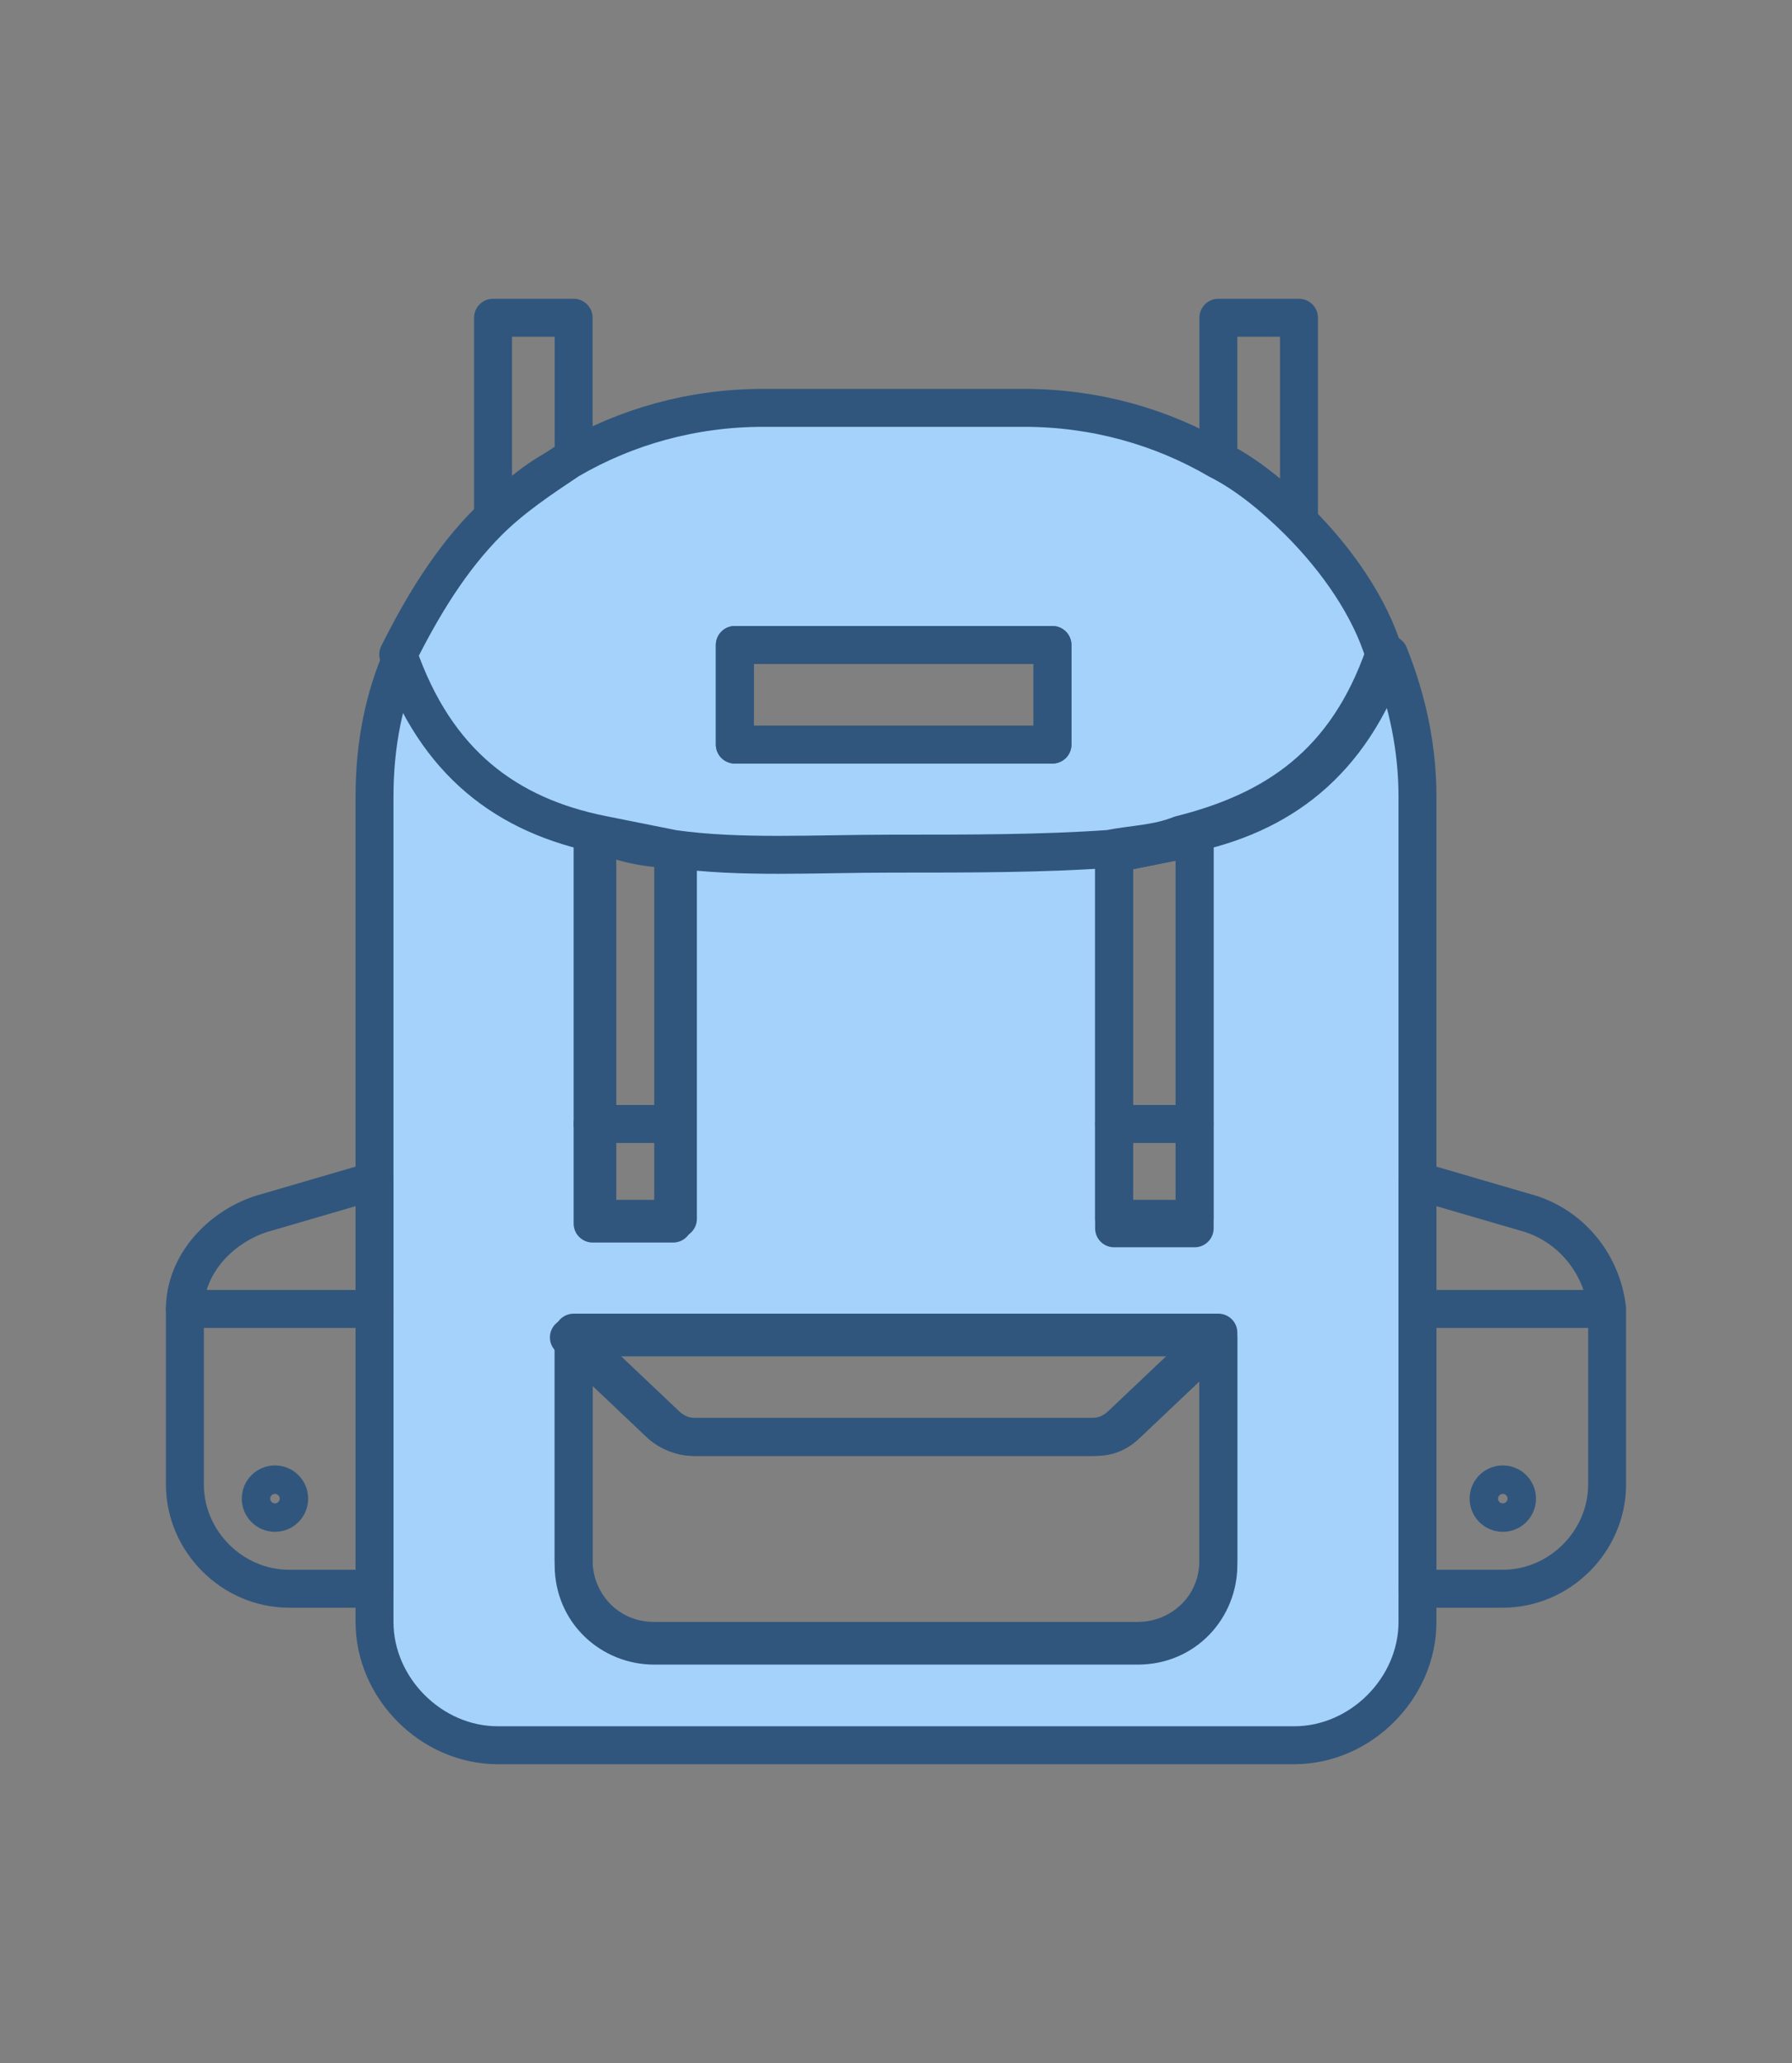<?xml version="1.0" encoding="utf-8"?>
<!-- Generator: Adobe Illustrator 19.0.0, SVG Export Plug-In . SVG Version: 6.00 Build 0)  -->
<svg version="1.1" id="Layer_2" xmlns="http://www.w3.org/2000/svg" xmlns:xlink="http://www.w3.org/1999/xlink" x="0px" y="0px"
	 viewBox="-65 147.2 37.8 43.5" style="enable-background:new -65 147.2 37.8 43.5;" xml:space="preserve">
<rect x="-65" y="147.2" width="37.8" height="43.5" fill="#808080" stroke="none"/>
<style type="text/css">
	.st0{fill:none;stroke:#30567D;stroke-width:0.8;stroke-linecap:round;stroke-linejoin:round;stroke-miterlimit:10;}
	.st1{fill:#A5D2FA;stroke:#30567D;stroke-width:0.8;stroke-linecap:round;stroke-linejoin:round;stroke-miterlimit:10;}
	.st2{fill:#FFFFFF;stroke:#30567D;stroke-width:0.8;stroke-linecap:round;stroke-linejoin:round;stroke-miterlimit:10;}
</style>
<g>
	<path class="st0" d="M-52.9,156.9v-3h-1.7v4.3C-54.2,157.7-53.6,157.2-52.9,156.9z"/>
	<path class="st0" d="M-37.6,158.2v-4.3h-1.7v3C-38.7,157.2-38.1,157.7-37.6,158.2z"/>
	<path class="st1" d="M-35.7,161c-0.8,2.3-2.3,3.4-4.3,3.8h0.2v8.1h-1.7v-7.9c-1.4,0.2-3,0.1-4.6,0.1c-1.7,0-3.2,0-4.6-0.1v7.9h-1.7
		v-8.1h0.2l0,0c-2-0.5-3.5-1.5-4.3-3.8c-0.4,0.9-0.6,1.9-0.6,3v17.4c0,1.4,1.2,2.6,2.6,2.6h16.8c1.4,0,2.6-1.2,2.6-2.6V164
		C-35.1,163-35.3,162-35.7,161z M-39.3,180.1c0,1-0.8,1.7-1.7,1.7h-10.2c-1,0-1.7-0.8-1.7-1.7v-4.8h13.6V180.1z"/>
	<path class="st2" d="M-50.8,165.1c-0.5-0.1-1-0.1-1.5-0.3C-51.8,165-51.3,165.1-50.8,165.1L-50.8,165.1z"/>
	<path class="st0" d="M-52.5,164.9v8.1h1.7v-7.9c-0.5-0.1-1-0.1-1.5-0.3l0,0H-52.5z"/>
	<path class="st2" d="M-40,164.9c-0.5,0.1-1,0.2-1.5,0.3l0,0C-41,165.1-40.5,165-40,164.9L-40,164.9z"/>
	<path class="st0" d="M-39.8,173v-8.1H-40c-0.5,0.1-1,0.2-1.5,0.3v7.9H-39.8z"/>
	<path class="st0" d="M-41.9,177.5h-8.4c-0.3,0-0.5-0.1-0.7-0.3l-1.9-1.8v4.8c0,1,0.8,1.7,1.7,1.7H-41c1,0,1.7-0.8,1.7-1.7v-4.8
		l-1.9,1.8C-41.4,177.4-41.6,177.5-41.9,177.5z"/>
	<path class="st0" d="M-51.1,177.2c0.2,0.2,0.5,0.3,0.7,0.3h8.4c0.3,0,0.5-0.1,0.7-0.3l1.9-1.8h-13.6L-51.1,177.2z"/>
	<path class="st0" d="M-59.5,172.8l2.4-0.7v8.6h-1.8c-1.2,0-2.2-1-2.2-2.2v-3.7C-61.1,173.9-60.4,173.1-59.5,172.8z"/>
	<path class="st0" d="M-32.7,172.8l-2.4-0.7v8.6h1.8c1.2,0,2.2-1,2.2-2.2v-3.7C-31.2,173.9-31.8,173.1-32.7,172.8z"/>
	<line class="st0" x1="-61.1" y1="174.8" x2="-57.1" y2="174.8"/>
	<line class="st0" x1="-31.2" y1="174.8" x2="-35.1" y2="174.8"/>
	<circle class="st0" cx="-59.2" cy="178.8" r="0.3"/>
	<circle class="st0" cx="-33.3" cy="178.8" r="0.3"/>
	<line class="st0" x1="-52.5" y1="170.9" x2="-50.8" y2="170.9"/>
	<line class="st0" x1="-41.5" y1="170.9" x2="-39.8" y2="170.9"/>
	<path class="st1" d="M-37.6,158.2c-0.5-0.5-1.1-1-1.7-1.3c-1.2-0.7-2.6-1.1-4.1-1.1h-5.5c-1.5,0-2.9,0.4-4.1,1.1
		c-0.6,0.4-1.2,0.8-1.7,1.3c-0.8,0.8-1.4,1.8-1.9,2.8c0.8,2.3,2.3,3.4,4.3,3.8c0.5,0.1,1,0.2,1.5,0.3c1.4,0.2,3,0.1,4.6,0.1
		c1.7,0,3.2,0,4.6-0.1c0.5-0.1,1-0.1,1.5-0.3c2-0.5,3.5-1.5,4.3-3.8C-36.1,160-36.8,159-37.6,158.2z M-42.8,162.9h-6.7v-2.1h6.7
		V162.9z"/>
	<rect x="-49.5" y="160.8" class="st0" width="6.7" height="2.1"/>
</g>
</svg>
